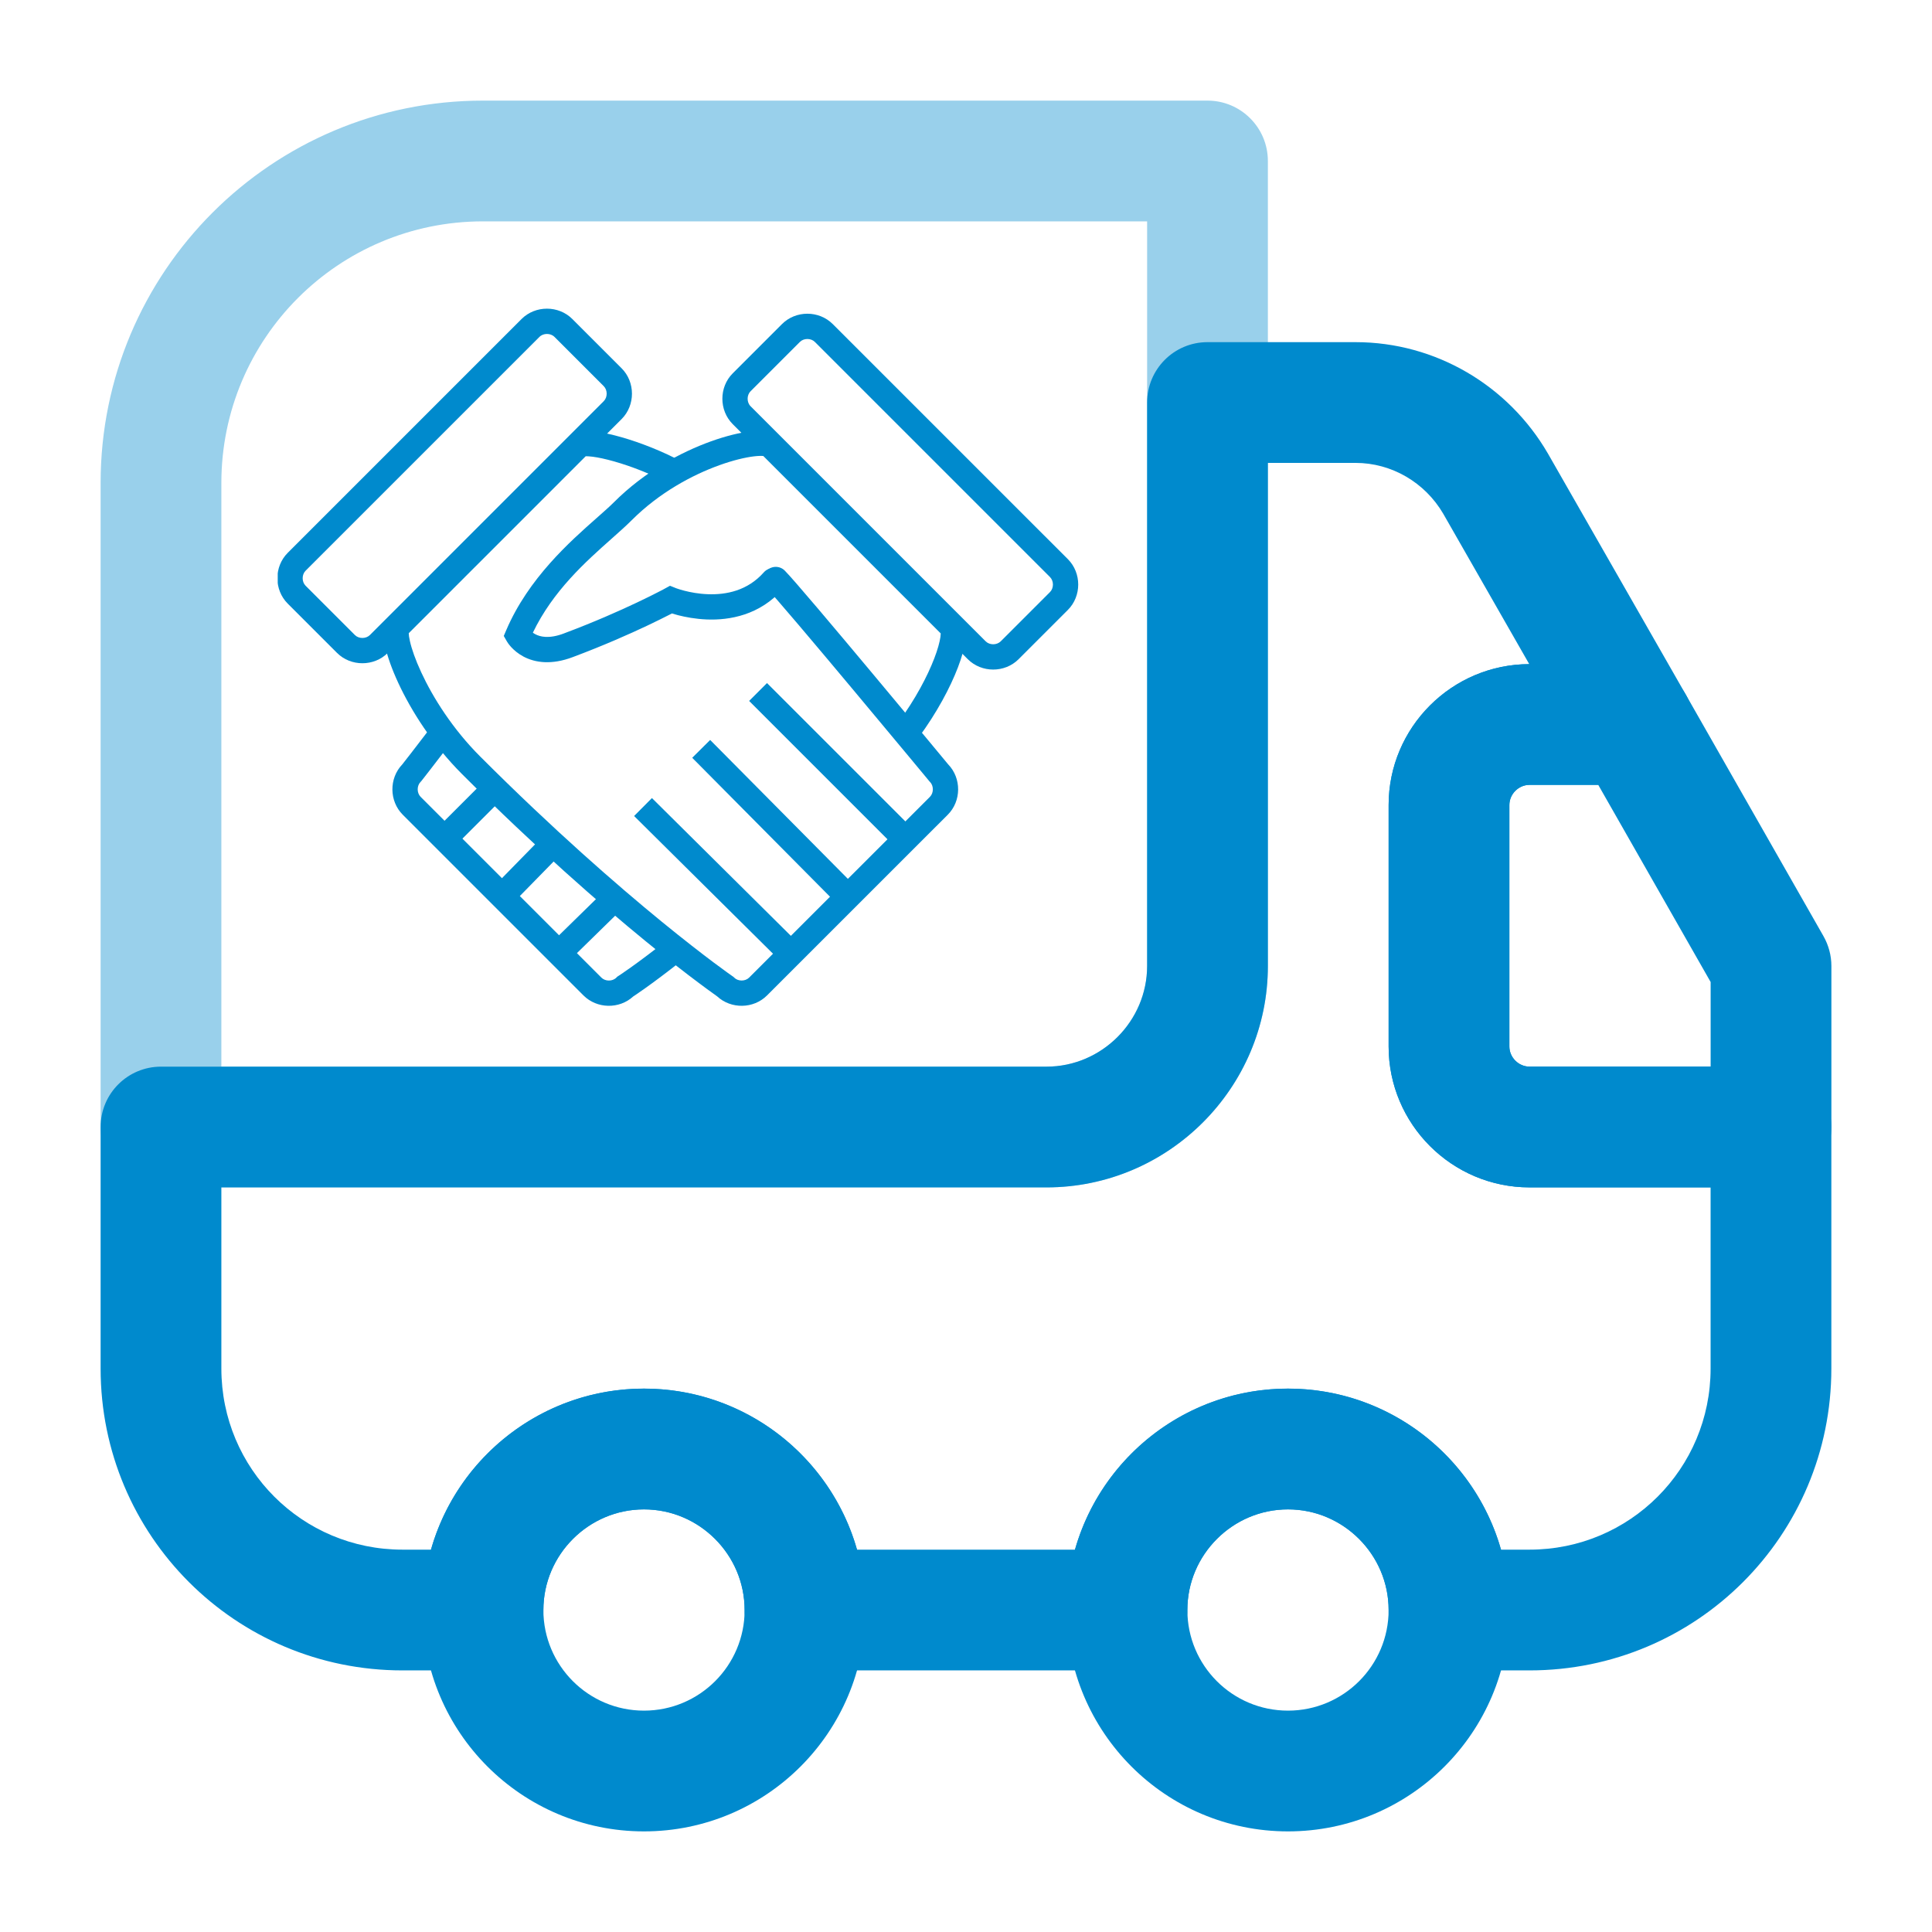 <svg width="52" height="52" viewBox="0 0 52 52" fill="none" xmlns="http://www.w3.org/2000/svg">
<path opacity="0.4" fill-rule="evenodd" clip-rule="evenodd" d="M13 5.958C9.109 5.958 5.958 9.109 5.958 13V28.709H28.166C29.652 28.709 30.875 27.486 30.875 26V5.958H13ZM2.708 13C2.708 7.314 7.314 2.708 13 2.708H32.5C33.397 2.708 34.125 3.436 34.125 4.333V26C34.125 29.281 31.447 31.959 28.166 31.959H4.333C3.436 31.959 2.708 31.231 2.708 30.334V13Z" fill="#008ACD"/>
<path fill-rule="evenodd" clip-rule="evenodd" d="M30.875 10.834C30.875 9.936 31.602 9.209 32.5 9.209H36.486C38.64 9.209 40.598 10.374 41.662 12.206C41.663 12.209 41.665 12.212 41.667 12.215L45.372 18.693C45.66 19.196 45.658 19.814 45.367 20.316C45.076 20.817 44.541 21.125 43.961 21.125H41.166C40.872 21.125 40.625 21.373 40.625 21.667V28.167C40.625 28.461 40.872 28.709 41.166 28.709H47.666C48.564 28.709 49.291 29.436 49.291 30.334V36.834C49.291 41.328 45.66 44.959 41.166 44.959H39C38.102 44.959 37.375 44.231 37.375 43.334C37.375 41.848 36.152 40.625 34.666 40.625C33.181 40.625 31.958 41.848 31.958 43.334C31.958 44.231 31.23 44.959 30.333 44.959H21.666C20.769 44.959 20.041 44.231 20.041 43.334C20.041 41.848 18.819 40.625 17.333 40.625C15.847 40.625 14.625 41.848 14.625 43.334C14.625 44.231 13.897 44.959 13 44.959H10.833C6.339 44.959 2.708 41.328 2.708 36.834V30.334C2.708 29.436 3.436 28.709 4.333 28.709H28.166C29.652 28.709 30.875 27.486 30.875 26V10.834ZM34.125 12.459V26C34.125 29.281 31.447 31.959 28.166 31.959H5.958V36.834C5.958 39.533 8.134 41.709 10.833 41.709H11.601C12.311 39.213 14.615 37.375 17.333 37.375C20.051 37.375 22.355 39.213 23.065 41.709H28.934C29.645 39.213 31.948 37.375 34.666 37.375C37.384 37.375 39.688 39.213 40.399 41.709H41.166C43.865 41.709 46.041 39.533 46.041 36.834V31.959H41.166C39.077 31.959 37.375 30.256 37.375 28.167V21.667C37.375 19.58 39.074 17.879 41.16 17.875L38.851 13.838C38.85 13.836 38.849 13.835 38.849 13.834C38.352 12.981 37.451 12.459 36.486 12.459H34.125Z" fill="#008ACD"/>
<path fill-rule="evenodd" clip-rule="evenodd" d="M11.375 43.333C11.375 40.043 14.043 37.375 17.333 37.375C20.624 37.375 23.292 40.043 23.292 43.333C23.292 46.624 20.624 49.292 17.333 49.292C14.043 49.292 11.375 46.624 11.375 43.333ZM17.333 40.625C15.838 40.625 14.625 41.837 14.625 43.333C14.625 44.829 15.838 46.042 17.333 46.042C18.829 46.042 20.042 44.829 20.042 43.333C20.042 41.837 18.829 40.625 17.333 40.625Z" fill="#008ACD"/>
<path fill-rule="evenodd" clip-rule="evenodd" d="M28.708 43.333C28.708 40.043 31.376 37.375 34.666 37.375C37.957 37.375 40.625 40.043 40.625 43.333C40.625 46.624 37.957 49.292 34.666 49.292C31.376 49.292 28.708 46.624 28.708 43.333ZM34.666 40.625C33.17 40.625 31.958 41.837 31.958 43.333C31.958 44.829 33.17 46.042 34.666 46.042C36.162 46.042 37.375 44.829 37.375 43.333C37.375 41.837 36.162 40.625 34.666 40.625Z" fill="#008ACD"/>
<path fill-rule="evenodd" clip-rule="evenodd" d="M41.167 21.125C40.873 21.125 40.625 21.372 40.625 21.667V28.167C40.625 28.461 40.873 28.708 41.167 28.708H46.042V26.431L43.017 21.125H41.167ZM37.375 21.667C37.375 19.578 39.078 17.875 41.167 17.875H43.962C44.545 17.875 45.084 18.188 45.373 18.695L49.078 25.195C49.218 25.441 49.292 25.718 49.292 26V30.333C49.292 31.231 48.564 31.958 47.667 31.958H41.167C39.078 31.958 37.375 30.256 37.375 28.167V21.667Z" fill="#008ACD"/>
<g clip-path="url(#clip0_596_262)">
<path fill-rule="evenodd" clip-rule="evenodd" d="M11.067 20.267C11.228 20.059 11.457 19.762 11.728 19.406L12.27 19.818C11.997 20.176 11.767 20.475 11.604 20.684C11.523 20.788 11.459 20.87 11.415 20.927C11.394 20.955 11.377 20.976 11.365 20.991C11.36 20.998 11.355 21.003 11.352 21.007L11.348 21.013L11.348 21.013C11.348 21.013 11.348 21.013 11.08 20.803L11.348 21.013L11.335 21.029L11.321 21.043C11.216 21.149 11.216 21.341 11.321 21.447L16.186 26.312C16.292 26.418 16.485 26.418 16.59 26.312L16.616 26.286L16.646 26.267L16.646 26.267L16.646 26.267L16.646 26.267L16.647 26.266L16.65 26.264C16.653 26.262 16.658 26.259 16.665 26.254C16.679 26.245 16.699 26.232 16.727 26.213C16.782 26.176 16.865 26.119 16.973 26.042C17.19 25.887 17.509 25.653 17.912 25.333L18.334 25.867C17.921 26.194 17.593 26.436 17.368 26.596C17.255 26.676 17.168 26.736 17.108 26.777C17.08 26.796 17.058 26.81 17.043 26.82C16.669 27.164 16.067 27.155 15.705 26.793L10.84 21.928C10.474 21.562 10.469 20.951 10.824 20.578C10.826 20.576 10.828 20.574 10.83 20.571C10.841 20.557 10.857 20.535 10.879 20.508C10.923 20.452 10.986 20.371 11.067 20.267Z" fill="#008ACD"/>
<path fill-rule="evenodd" clip-rule="evenodd" d="M14.789 25.425L16.388 23.86L16.864 24.346L15.265 25.911L14.789 25.425Z" fill="#008ACD"/>
<path fill-rule="evenodd" clip-rule="evenodd" d="M13.253 23.899L14.818 22.3L15.304 22.776L13.739 24.375L13.253 23.899Z" fill="#008ACD"/>
<path fill-rule="evenodd" clip-rule="evenodd" d="M11.725 22.331L13.29 20.766L13.771 21.247L12.206 22.812L11.725 22.331Z" fill="#008ACD"/>
<path fill-rule="evenodd" clip-rule="evenodd" d="M15.763 12.281C15.784 12.28 15.813 12.28 15.851 12.283C15.976 12.291 16.153 12.321 16.369 12.376C16.8 12.485 17.347 12.68 17.87 12.941C18.038 13.025 18.242 12.957 18.326 12.789C18.41 12.621 18.342 12.417 18.174 12.333C17.608 12.05 17.015 11.837 16.536 11.716C16.297 11.656 16.077 11.616 15.896 11.604C15.807 11.598 15.715 11.598 15.63 11.611C15.558 11.622 15.431 11.651 15.332 11.75L10.466 16.616C10.336 16.745 10.322 16.923 10.32 17.017C10.319 17.134 10.337 17.265 10.367 17.4C10.429 17.673 10.549 18.014 10.722 18.386C11.068 19.131 11.642 20.042 12.44 20.839C14.439 22.838 16.157 24.334 17.377 25.332C17.987 25.831 18.473 26.205 18.806 26.454C18.973 26.579 19.102 26.674 19.19 26.736C19.234 26.768 19.267 26.792 19.29 26.808C19.294 26.81 19.297 26.813 19.3 26.815C19.301 26.816 19.302 26.816 19.302 26.817C19.676 27.164 20.281 27.156 20.644 26.793L25.51 21.928C25.877 21.561 25.881 20.947 25.522 20.575L25.486 20.532C25.457 20.497 25.415 20.446 25.36 20.38C25.252 20.249 25.096 20.061 24.907 19.834C24.53 19.381 24.023 18.771 23.501 18.148C22.468 16.912 21.356 15.592 21.121 15.357C20.988 15.224 20.772 15.224 20.639 15.357C20.507 15.489 20.507 15.705 20.639 15.838C20.846 16.045 21.929 17.328 22.979 18.584C23.5 19.207 24.007 19.816 24.384 20.269C24.572 20.496 24.728 20.683 24.837 20.814C24.891 20.88 24.934 20.931 24.963 20.966L25.007 21.02C25.007 21.02 25.007 21.02 25.269 20.803L25.007 21.02L25.017 21.032L25.029 21.043C25.134 21.149 25.134 21.341 25.029 21.447L20.163 26.312C20.058 26.417 19.865 26.417 19.76 26.312L19.738 26.29L19.712 26.273L19.712 26.273L19.712 26.273L19.711 26.272C19.71 26.271 19.708 26.27 19.705 26.268C19.7 26.264 19.692 26.259 19.682 26.251C19.661 26.237 19.629 26.214 19.587 26.184C19.503 26.123 19.378 26.032 19.214 25.91C18.888 25.665 18.41 25.297 17.808 24.805C16.604 23.82 14.902 22.34 12.921 20.358C12.187 19.624 11.656 18.783 11.339 18.099C11.18 17.757 11.079 17.464 11.032 17.252C11.01 17.157 11.002 17.088 11.001 17.043L15.763 12.281ZM15.725 12.285C15.725 12.285 15.726 12.285 15.73 12.284C15.727 12.285 15.725 12.286 15.725 12.285ZM11.003 17C11.003 17.001 11.003 17.003 11.002 17.008C11.002 17.003 11.003 17 11.003 17Z" fill="#008ACD"/>
<path fill-rule="evenodd" clip-rule="evenodd" d="M20.781 11.63C20.838 11.649 20.916 11.683 20.984 11.75L25.849 16.616C25.955 16.721 25.985 16.855 25.995 16.943C26.006 17.04 25.999 17.144 25.985 17.245C25.955 17.449 25.885 17.696 25.782 17.965C25.575 18.505 25.219 19.178 24.726 19.848C24.614 19.999 24.401 20.032 24.25 19.92C24.099 19.809 24.066 19.596 24.178 19.444C24.637 18.821 24.962 18.201 25.146 17.721C25.239 17.48 25.291 17.284 25.311 17.148C25.317 17.104 25.32 17.071 25.32 17.049L20.545 12.274C20.543 12.274 20.54 12.274 20.538 12.273C20.485 12.268 20.4 12.27 20.283 12.284C20.05 12.313 19.732 12.388 19.365 12.52C18.632 12.783 17.743 13.261 17.003 14.001C16.848 14.156 16.661 14.322 16.456 14.504C15.77 15.114 14.884 15.9 14.342 17.029C14.361 17.043 14.383 17.057 14.408 17.07C14.532 17.136 14.769 17.204 15.179 17.049L15.179 17.048L15.18 17.048C15.986 16.746 16.666 16.444 17.144 16.217C17.383 16.104 17.571 16.01 17.699 15.944C17.763 15.911 17.812 15.886 17.845 15.869C17.861 15.86 17.873 15.853 17.881 15.849C17.885 15.847 17.888 15.845 17.89 15.844L17.892 15.843L17.892 15.843L17.892 15.843L17.892 15.843L17.892 15.843L18.033 15.766L18.181 15.825L18.181 15.826L18.181 15.826L18.181 15.826L18.181 15.826L18.183 15.826C18.184 15.827 18.185 15.827 18.188 15.828C18.189 15.829 18.191 15.829 18.192 15.83C18.202 15.834 18.218 15.839 18.239 15.846C18.28 15.86 18.343 15.88 18.422 15.9C18.581 15.941 18.802 15.984 19.051 15.993C19.549 16.012 20.121 15.898 20.557 15.406C20.681 15.265 20.896 15.252 21.037 15.377C21.177 15.501 21.191 15.716 21.066 15.857C20.447 16.556 19.641 16.697 19.025 16.673C18.716 16.661 18.446 16.608 18.253 16.559C18.188 16.542 18.131 16.526 18.084 16.511C18.062 16.523 18.037 16.536 18.009 16.55C17.876 16.618 17.681 16.715 17.436 16.832C16.944 17.065 16.246 17.375 15.419 17.685C14.843 17.904 14.4 17.836 14.09 17.672C13.941 17.593 13.834 17.497 13.762 17.42C13.727 17.381 13.699 17.347 13.68 17.32C13.67 17.306 13.663 17.295 13.657 17.285C13.654 17.281 13.651 17.277 13.649 17.273C13.648 17.272 13.647 17.27 13.646 17.269L13.645 17.267L13.645 17.266L13.644 17.265C13.644 17.265 13.644 17.265 13.938 17.094L13.644 17.265L13.559 17.117L13.626 16.96C14.224 15.564 15.339 14.578 16.064 13.938C16.246 13.777 16.404 13.638 16.522 13.52C17.347 12.694 18.329 12.169 19.135 11.879C19.539 11.734 19.907 11.645 20.199 11.609C20.344 11.591 20.481 11.585 20.598 11.595C20.657 11.601 20.72 11.611 20.781 11.63ZM25.317 17.013C25.317 17.012 25.318 17.014 25.318 17.017C25.317 17.014 25.317 17.013 25.317 17.013Z" fill="#008ACD"/>
<path fill-rule="evenodd" clip-rule="evenodd" d="M14.923 9.067C14.818 8.962 14.625 8.962 14.52 9.067L8.225 15.361C8.12 15.467 8.12 15.659 8.225 15.765L9.552 17.092C9.657 17.197 9.85 17.197 9.956 17.092L16.25 10.797C16.355 10.692 16.355 10.499 16.25 10.394L14.923 9.067ZM14.038 8.586C14.409 8.215 15.033 8.215 15.404 8.586L16.731 9.913C17.102 10.284 17.102 10.908 16.731 11.279L10.437 17.573C10.066 17.944 9.442 17.944 9.071 17.573L7.744 16.246C7.373 15.875 7.373 15.251 7.744 14.88L14.038 8.586Z" fill="#008ACD"/>
<path fill-rule="evenodd" clip-rule="evenodd" d="M21.048 8.722C21.419 8.351 22.042 8.351 22.413 8.722L28.742 15.05C29.113 15.421 29.113 16.045 28.742 16.416L27.415 17.743C27.044 18.114 26.42 18.114 26.049 17.743L19.721 11.415C19.35 11.044 19.35 10.42 19.721 10.049L21.048 8.722ZM21.932 9.203C21.827 9.098 21.634 9.098 21.529 9.203L20.202 10.53C20.096 10.636 20.096 10.828 20.202 10.934L26.53 17.262C26.636 17.367 26.828 17.367 26.934 17.262L28.261 15.935C28.366 15.83 28.366 15.637 28.261 15.532L21.932 9.203Z" fill="#008ACD"/>
<path fill-rule="evenodd" clip-rule="evenodd" d="M21.048 25.91L17.067 21.963L17.547 21.48L21.527 25.427L21.048 25.91Z" fill="#008ACD"/>
<path fill-rule="evenodd" clip-rule="evenodd" d="M22.578 24.376L18.631 20.396L19.114 19.916L23.061 23.897L22.578 24.376Z" fill="#008ACD"/>
<path fill-rule="evenodd" clip-rule="evenodd" d="M24.11 22.813L20.163 18.866L20.644 18.385L24.591 22.331L24.11 22.813Z" fill="#008ACD"/>
</g>
<defs>
<clipPath id="clip0_596_262">
<rect width="21.775" height="21.775" fill="white" transform="translate(7.475 6.955)"/>
</clipPath>
</defs>
</svg>

